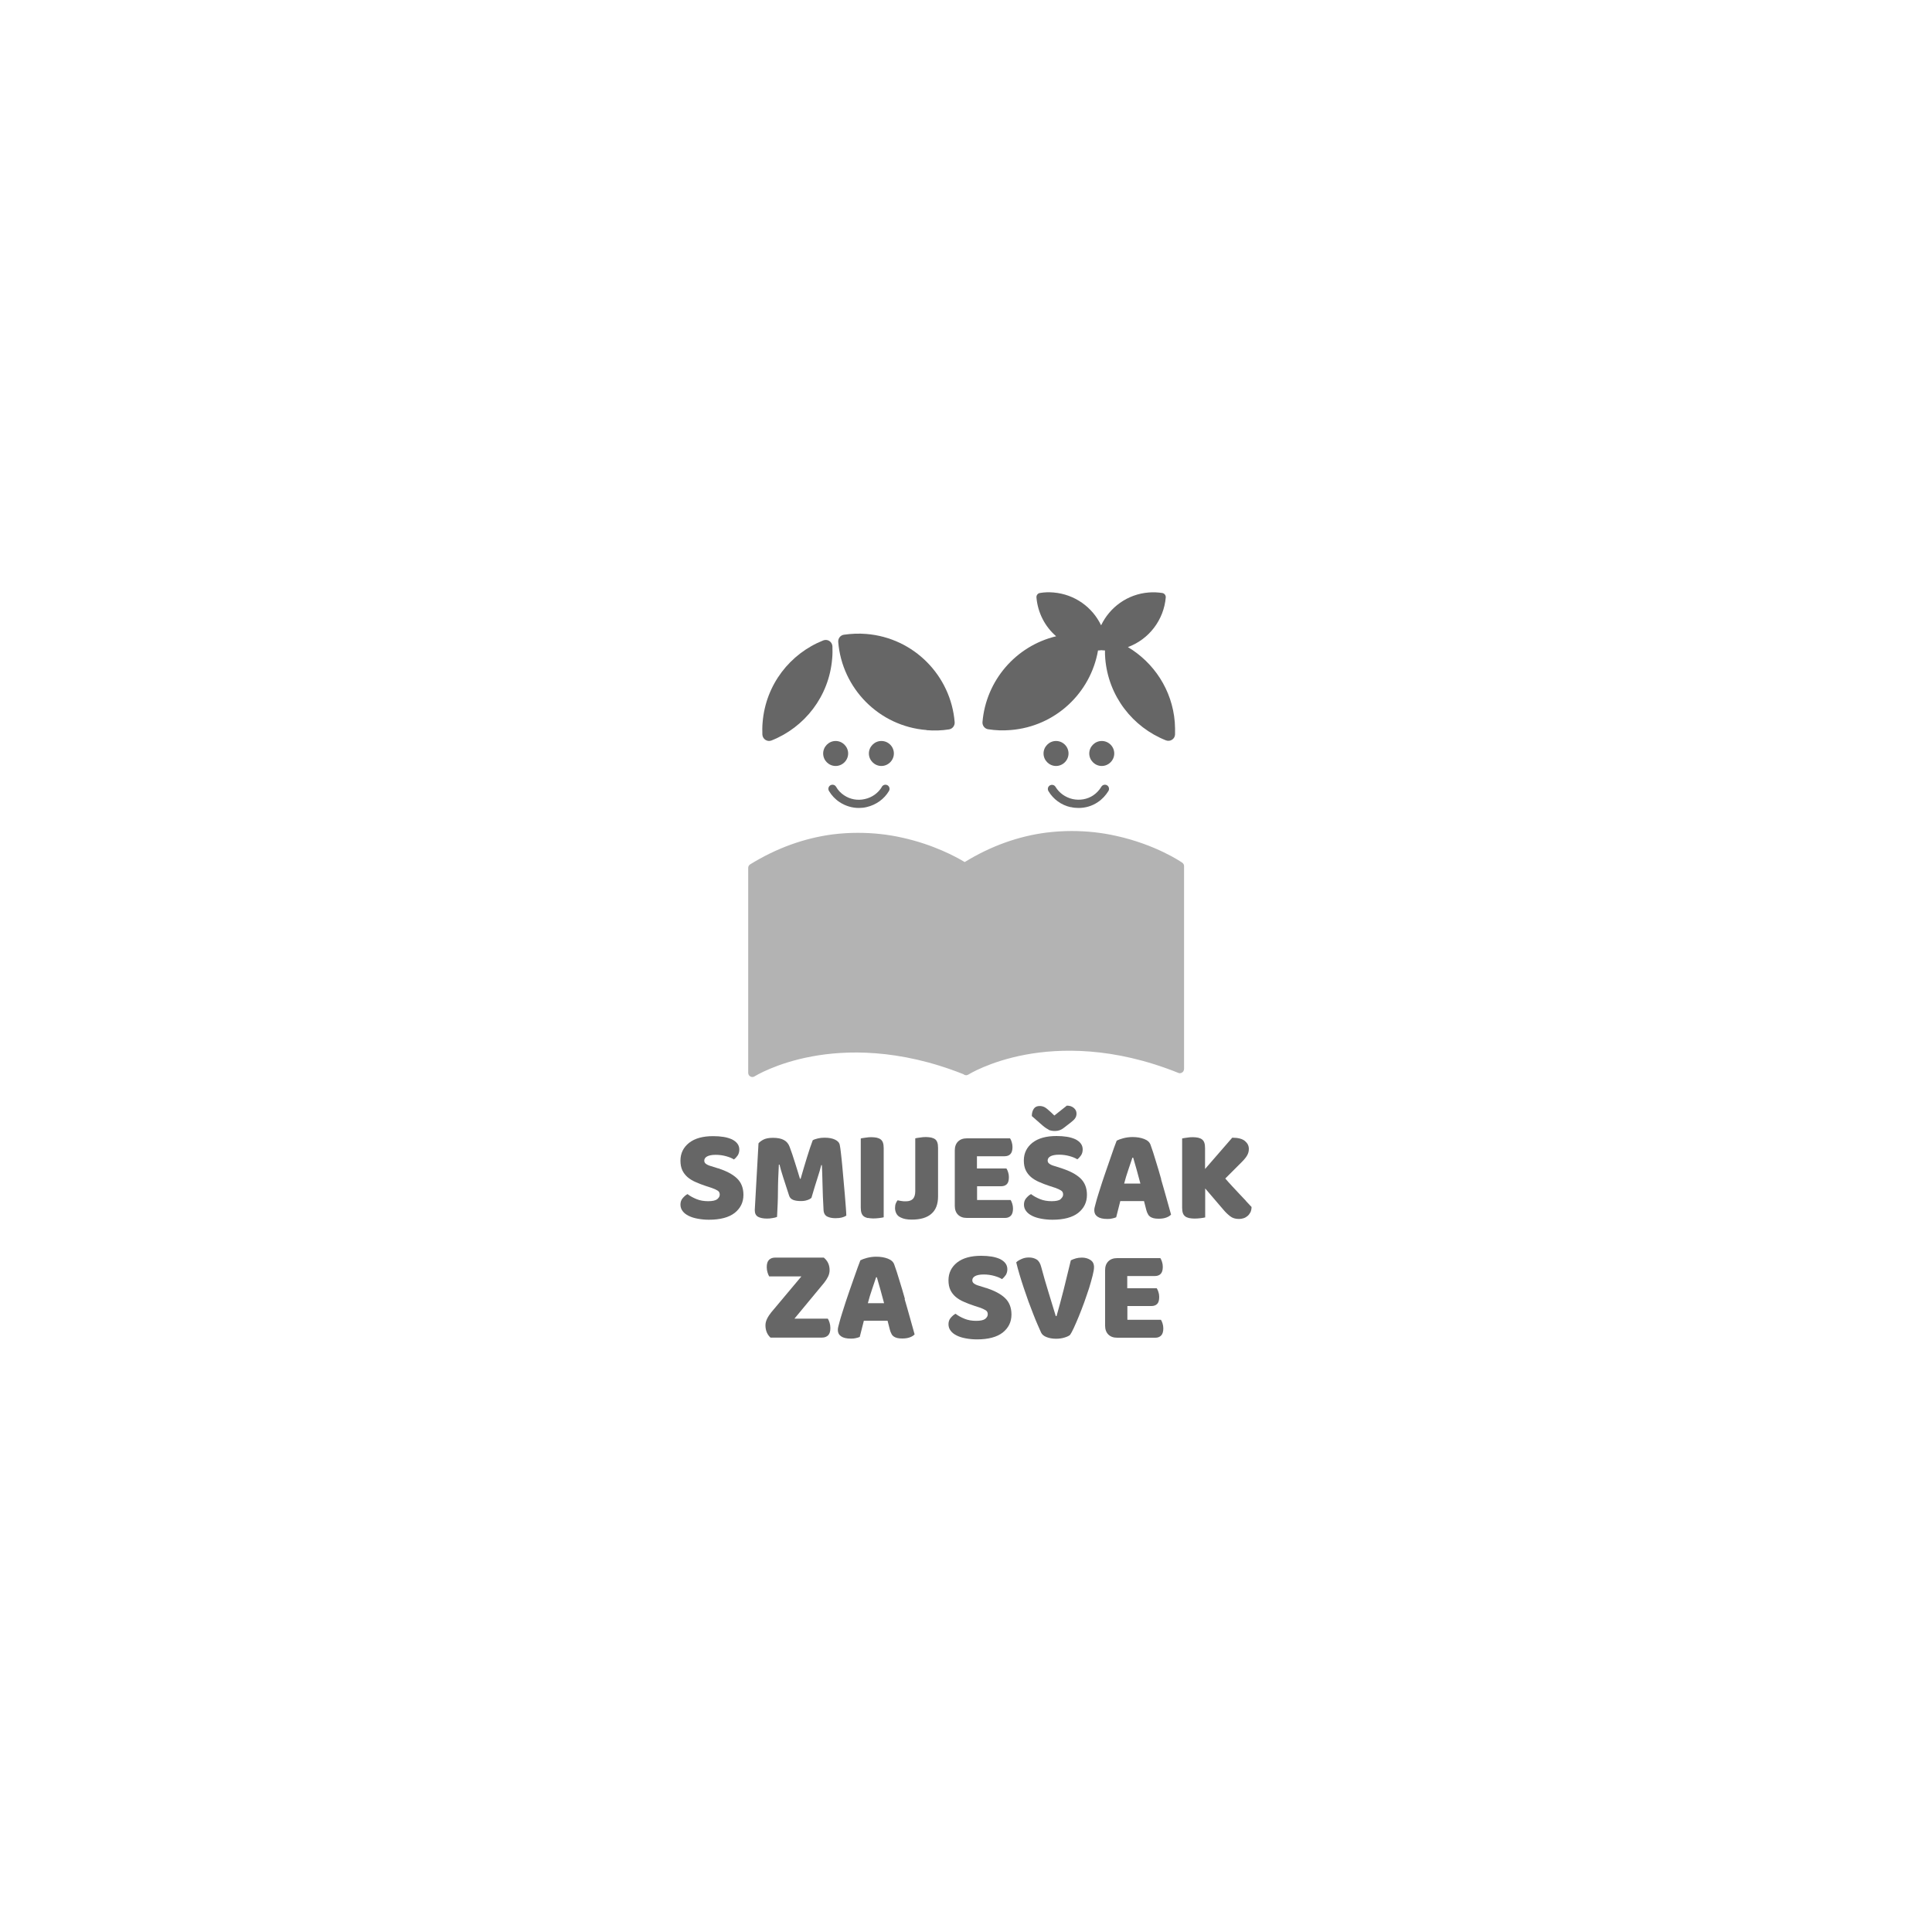 <?xml version="1.0" encoding="UTF-8"?>
<svg id="Layer_1" data-name="Layer 1" xmlns="http://www.w3.org/2000/svg" viewBox="0 0 150 150">
  <defs>
    <style>
      .cls-1 {
        fill: #b3b3b3;
      }

      .cls-1, .cls-2 {
        stroke-width: 0px;
      }

      .cls-2 {
        fill: #666;
      }
    </style>
  </defs>
  <path class="cls-1" d="m91.88,83.16c.03-.05.05-.11.05-.18v-15.74c0-.1-.05-.2-.14-.26-.08-.06-2.04-1.4-5.12-2.08-1.15-.26-2.31-.38-3.46-.38-.65,0-1.3.04-1.95.12-2.2.28-4.34,1.05-6.36,2.29,0,0,0,0,0,0-.66-.4-2.4-1.35-4.83-1.89-1.15-.26-2.31-.38-3.46-.38-.65,0-1.3.04-1.95.12-2.22.29-4.38,1.07-6.42,2.33-.09.06-.15.16-.15.27v15.9c0,.09.03.18.1.25.11.1.27.12.39.04.02-.01,1.65-1.03,4.46-1.55,2.58-.48,6.71-.63,11.76,1.38,0,0,0,0,0,0,.02.02.04.03.06.04.1.06.23.05.32-.01.02-.01,1.65-1.03,4.46-1.55,2.6-.48,6.76-.63,11.85,1.42.14.06.3,0,.39-.13Z"/>
  <path class="cls-2" d="m76.73,56.62c.56.09,1.15.11,1.74.06,3.48-.28,6.21-2.89,6.78-6.18.08,0,.16,0,.25-.02.1.01.2.02.29.02,0,.21,0,.41.02.62.24,2.94,2.14,5.34,4.71,6.36.33.13.7-.1.71-.46.01-.31,0-.63-.02-.95-.2-2.51-1.63-4.63-3.64-5.83,1.63-.6,2.79-2.1,2.94-3.86.01-.16-.1-.31-.27-.34-.34-.05-.69-.07-1.05-.04-1.66.13-3.03,1.15-3.7,2.55-.67-1.4-2.04-2.41-3.7-2.55-.36-.03-.71-.02-1.05.04-.16.02-.28.17-.27.34.1,1.19.66,2.27,1.53,3.02-3.14.75-5.45,3.45-5.72,6.66-.02.27.17.52.44.56Z"/>
  <path class="cls-2" d="m82.96,58.5c0-.54-.44-.97-.97-.97s-.97.44-.97.97.44.97.97.97.97-.44.97-.97Z"/>
  <path class="cls-2" d="m86.51,58.5c0-.54-.44-.97-.97-.97s-.97.44-.97.97.44.97.97.97.97-.44.97-.97Z"/>
  <path class="cls-2" d="m83.13,62.66c.2.05.4.07.61.07.53,0,1.05-.15,1.49-.45.34-.22.62-.53.83-.87.09-.15.04-.35-.11-.44-.15-.09-.35-.04-.44.11-.16.27-.38.5-.63.67-.46.31-1.04.41-1.6.29-.56-.13-1.04-.47-1.33-.95-.09-.15-.28-.2-.44-.11-.15.09-.2.28-.11.44.37.63,1,1.09,1.73,1.25Z"/>
  <path class="cls-2" d="m71.94,56.69c.59.05,1.18.03,1.74-.06.27-.04.46-.29.44-.56-.29-3.59-3.15-6.55-6.86-6.85-.59-.05-1.18-.02-1.74.06-.27.04-.46.28-.44.56.29,3.59,3.15,6.55,6.86,6.84Z"/>
  <path class="cls-2" d="m59.9,57.49c2.57-1.02,4.47-3.42,4.71-6.36.03-.32.03-.64.02-.95-.02-.36-.38-.59-.71-.46-2.57,1.02-4.47,3.42-4.71,6.36-.03.32-.03.64-.02.95.02.36.38.59.71.46Z"/>
  <path class="cls-2" d="m69.4,58.5c0-.54-.44-.97-.97-.97s-.97.44-.97.97.44.97.97.97.97-.44.97-.97Z"/>
  <path class="cls-2" d="m63.91,58.5c0,.54.44.97.97.97s.97-.44.97-.97-.44-.97-.97-.97-.97.44-.97.97Z"/>
  <path class="cls-2" d="m68.47,61.09c-.28.48-.77.83-1.33.95-.56.13-1.14.02-1.6-.29-.26-.17-.48-.4-.63-.67-.09-.15-.28-.2-.44-.11-.15.09-.2.28-.11.44.21.35.49.65.83.87.44.29.96.45,1.49.45.2,0,.41-.02.61-.07.73-.17,1.36-.62,1.73-1.25.09-.15.04-.35-.11-.44-.15-.09-.35-.04-.44.11Z"/>
  <path class="cls-2" d="m55.75,90.71l-.54-.17c-.18-.05-.31-.11-.4-.18-.09-.06-.13-.15-.13-.25,0-.13.07-.24.21-.32.14-.08.37-.13.67-.13s.57.04.82.11c.25.07.45.15.6.25.12-.09.21-.19.3-.32.08-.13.12-.28.12-.45s-.05-.33-.15-.46c-.1-.13-.24-.24-.42-.33-.18-.08-.4-.15-.65-.19-.25-.04-.52-.06-.81-.06-.8,0-1.42.17-1.87.52-.44.35-.67.81-.67,1.38,0,.3.05.55.15.76.1.21.24.38.41.53.18.15.39.28.63.38.24.11.51.21.81.31l.43.14c.2.07.35.14.46.21.11.07.16.17.16.31s-.07.25-.2.36c-.14.1-.37.15-.7.15s-.63-.05-.9-.16c-.27-.11-.51-.24-.7-.39-.14.07-.26.18-.38.32-.12.14-.17.31-.17.5s.06.36.17.5c.11.15.27.27.47.37.2.1.43.17.7.22.27.05.56.08.87.08.88,0,1.55-.18,2-.53.45-.36.68-.82.68-1.4,0-.54-.17-.97-.51-1.29-.34-.32-.83-.57-1.47-.78Z"/>
  <path class="cls-2" d="m65.71,94.43c0-.16-.02-.39-.04-.7-.02-.3-.05-.63-.08-1-.03-.36-.06-.74-.1-1.13-.03-.39-.07-.77-.1-1.12-.03-.35-.07-.67-.1-.95-.03-.28-.06-.49-.09-.63-.03-.18-.16-.32-.37-.42-.21-.1-.48-.15-.81-.15-.2,0-.37.02-.53.06-.16.04-.29.08-.39.14-.14.36-.28.8-.45,1.34-.16.53-.33,1.08-.49,1.65h-.05c-.05-.18-.12-.37-.18-.59-.07-.22-.14-.44-.21-.67-.07-.22-.14-.44-.21-.65-.07-.21-.14-.4-.2-.56-.09-.25-.24-.43-.45-.54-.2-.11-.48-.17-.84-.17-.33,0-.59.05-.77.15-.18.1-.3.2-.36.28l-.29,5.18c0,.25.08.42.25.52.17.09.4.14.7.14.14,0,.28-.01.43-.04.14-.02.26-.05.35-.09.02-.39.04-.74.05-1.06.01-.32.02-.63.02-.95,0-.31.01-.63.02-.96.01-.33.03-.69.05-1.09h.05c.07.28.16.6.28.97.12.37.28.85.47,1.45.05.15.15.25.31.32.16.06.36.09.6.09.18,0,.34-.02.48-.07.14-.04.25-.1.34-.18.18-.62.34-1.14.47-1.54.13-.4.23-.73.29-1h.05c.02.4.04.89.05,1.48.01.59.04,1.25.08,1.99.01.26.11.43.28.52.18.09.39.13.65.13.2,0,.36-.02.48-.05.13-.03.25-.08.36-.15Z"/>
  <path class="cls-2" d="m67.38,94.56c.12.02.26.04.41.04s.31-.01.47-.03c.16-.02.28-.04.35-.06v-5.37c0-.18-.02-.32-.06-.43-.04-.11-.1-.19-.18-.25-.08-.06-.18-.1-.3-.13-.12-.02-.26-.04-.41-.04s-.31.01-.47.04c-.16.02-.28.04-.36.06v5.37c0,.18.02.32.06.43s.1.19.18.25c.08.06.18.1.3.13Z"/>
  <path class="cls-2" d="m72.6,88.45c-.08-.06-.18-.1-.3-.13-.12-.02-.26-.04-.41-.04s-.3.01-.47.04c-.16.02-.28.04-.36.06v4.11c0,.26-.06.45-.17.58-.12.13-.3.2-.57.2-.11,0-.21,0-.3-.02-.09-.01-.2-.03-.33-.06-.05.06-.1.14-.14.24-.04.1-.06.22-.06.36,0,.16.04.31.11.44s.18.23.34.3c.22.11.5.16.85.16.67,0,1.18-.15,1.52-.45.35-.3.52-.75.52-1.36v-3.76c0-.18-.02-.32-.06-.43-.04-.11-.1-.19-.18-.25Z"/>
  <path class="cls-2" d="m78.47,93.17h-2.61v-1.07h1.87c.18,0,.33-.05.44-.16s.16-.29.16-.55c0-.14-.02-.26-.06-.38-.04-.12-.08-.22-.13-.29h-2.29v-.95h2.15c.18,0,.33-.05.44-.16.11-.11.17-.29.17-.55,0-.14-.02-.26-.06-.39s-.08-.22-.13-.29h-3.35c-.29,0-.52.08-.69.25-.17.17-.25.4-.25.69v4.3c0,.29.08.52.25.69.17.17.4.25.69.25h2.97c.18,0,.33-.06.44-.17.11-.11.17-.3.17-.55,0-.14-.02-.26-.06-.39-.04-.12-.08-.22-.13-.29Z"/>
  <path class="cls-2" d="m81.41,87.72c.15.06.31.09.49.09.14,0,.26-.02.37-.06.11-.04.2-.09.28-.15l.56-.43c.18-.14.31-.26.37-.36.06-.09.1-.21.1-.35,0-.18-.07-.32-.21-.44-.14-.12-.32-.18-.54-.18l-.97.77-.26-.25c-.22-.2-.38-.34-.5-.4-.12-.06-.25-.09-.38-.09-.21,0-.36.07-.46.22s-.15.33-.15.56l.82.72c.18.16.34.26.48.33Z"/>
  <path class="cls-2" d="m82.35,93.11c-.14.1-.37.15-.7.15s-.63-.05-.9-.16c-.27-.11-.51-.24-.7-.39-.14.07-.26.18-.38.32-.12.14-.17.31-.17.5s.06.36.17.5c.11.15.27.27.47.37.2.1.43.17.7.22.27.05.56.08.87.08.88,0,1.55-.18,2-.53.45-.36.68-.82.68-1.4,0-.54-.17-.97-.51-1.29-.34-.32-.83-.57-1.47-.78l-.54-.17c-.18-.05-.31-.11-.4-.18-.09-.06-.13-.15-.13-.25,0-.13.07-.24.21-.32.14-.08.37-.13.67-.13s.57.04.82.11c.25.07.45.15.6.25.12-.09.21-.19.3-.32.08-.13.12-.28.12-.45s-.05-.33-.15-.46c-.1-.13-.24-.24-.42-.33-.18-.08-.4-.15-.65-.19-.25-.04-.52-.06-.81-.06-.8,0-1.42.17-1.87.52-.44.35-.67.81-.67,1.38,0,.3.05.55.15.76.1.21.24.38.41.53.18.15.39.28.63.38.24.11.51.21.81.31l.43.14c.2.07.35.14.46.21.11.07.16.17.16.31s-.07.25-.2.36Z"/>
  <path class="cls-2" d="m90.16,91.57c-.14-.5-.28-.98-.43-1.45-.14-.47-.27-.88-.4-1.23-.07-.21-.24-.36-.5-.46-.26-.1-.56-.15-.9-.15-.24,0-.47.03-.71.09-.23.06-.41.13-.52.19-.05.12-.11.3-.2.53-.08.23-.49,1.4-.6,1.73-.12.33-.22.66-.33.97-.1.32-.19.61-.28.88-.09.27-.15.5-.2.68-.03.13-.06.24-.09.34-.03.1-.04.19-.04.28,0,.21.08.37.25.49.17.12.42.18.77.18.15,0,.28-.01.38-.04.1-.02.2-.05.3-.09.05-.2.11-.41.16-.63.05-.22.11-.43.16-.63h1.84l.18.7c.03.12.07.22.12.3.04.09.1.16.17.21.07.05.16.09.27.12.11.03.25.04.41.04.22,0,.42-.03.58-.09.16-.06.28-.13.37-.23-.1-.37-.22-.8-.36-1.29-.14-.48-.27-.98-.42-1.47Zm-2.88.32c.09-.36.2-.71.32-1.06.12-.35.22-.67.32-.95h.06c.08.28.17.59.27.94.1.35.19.71.29,1.07h-1.26Z"/>
  <path class="cls-2" d="m96.73,93.23c-.17-.18-.34-.36-.52-.55-.18-.19-.36-.39-.55-.59-.19-.2-.36-.4-.53-.59l1.27-1.27c.2-.2.34-.37.43-.53.09-.16.13-.32.13-.5,0-.24-.1-.44-.3-.61-.2-.17-.53-.26-.99-.26l-2.11,2.43v-1.62c0-.18-.02-.32-.06-.43-.04-.11-.1-.19-.18-.25-.08-.06-.18-.1-.3-.13-.12-.02-.26-.04-.41-.04s-.31.01-.47.04c-.16.02-.28.04-.36.06v5.37c0,.18.02.32.06.43.04.11.1.19.18.25.08.06.18.1.3.13.12.02.26.04.41.04s.32-.01.48-.03c.16-.02.28-.04.36-.06v-2.25l1.43,1.67c.16.19.33.35.51.49.18.14.4.21.68.21.13,0,.25-.02.37-.06.12-.04.22-.1.31-.18.09-.08.16-.18.22-.29.05-.12.08-.25.08-.4-.12-.13-.27-.28-.43-.46Z"/>
  <path class="cls-2" d="m64.28,102.38h-2.6l2.31-2.79c.12-.15.22-.31.3-.47.08-.17.12-.33.12-.5,0-.41-.15-.73-.45-.98h-3.79c-.19,0-.34.06-.46.17-.12.12-.18.3-.18.57,0,.14.02.28.06.41.04.13.08.23.13.31h2.5l-2.34,2.79c-.12.15-.23.31-.32.49-.09.18-.13.35-.13.52,0,.21.04.4.11.56.07.16.17.29.28.39h4.01c.19,0,.34-.06.46-.17.12-.12.18-.3.18-.57,0-.14-.02-.28-.06-.41-.04-.13-.08-.23-.13-.3Z"/>
  <path class="cls-2" d="m70.26,100.86c-.14-.5-.28-.98-.43-1.45-.14-.47-.27-.88-.4-1.23-.07-.21-.24-.36-.5-.46-.26-.1-.56-.15-.9-.15-.24,0-.47.03-.71.09-.23.06-.41.13-.52.19-.05.12-.11.3-.2.53-.08.23-.18.49-.28.79-.1.29-.21.61-.33.94-.12.33-.22.66-.33.97-.1.32-.19.61-.28.88-.09.27-.15.5-.2.68-.03.13-.06.24-.09.34-.03.1-.04.19-.04.28,0,.21.08.37.25.49.17.12.42.18.77.18.15,0,.28-.01.38-.04.1-.02.2-.05.3-.09.05-.2.11-.41.16-.63.05-.22.11-.43.16-.63h1.84l.18.7c.03.12.07.22.12.31.04.09.1.16.17.21.07.05.16.09.27.12.11.03.25.04.41.04.22,0,.42-.03.58-.09.16-.06.28-.13.37-.23-.1-.37-.22-.8-.36-1.29-.14-.48-.27-.98-.42-1.47Zm-2.88.32c.09-.36.2-.71.32-1.06.12-.35.22-.67.32-.95h.06c.08.28.17.59.27.94.1.35.19.71.29,1.07h-1.26Z"/>
  <path class="cls-2" d="m76.56,100l-.54-.17c-.18-.05-.31-.11-.4-.18-.09-.06-.13-.15-.13-.25,0-.13.07-.24.21-.32.14-.08.37-.13.67-.13s.57.04.82.11c.25.07.45.15.6.25.12-.09.21-.19.3-.32.08-.13.12-.28.12-.45s-.05-.33-.15-.46c-.1-.13-.24-.24-.42-.33-.18-.08-.4-.15-.65-.19-.25-.04-.52-.06-.81-.06-.8,0-1.42.17-1.87.52-.44.35-.67.81-.67,1.38,0,.3.05.55.15.76.1.21.24.38.41.53.18.15.39.28.63.38.24.11.51.21.81.31l.43.14c.2.07.35.14.46.21.11.07.16.17.16.31s-.07.25-.2.36c-.14.1-.37.15-.7.15s-.63-.05-.9-.16-.51-.24-.7-.39c-.14.07-.26.18-.38.32-.12.14-.17.31-.17.5s.06.36.17.5c.11.15.27.27.47.37.2.1.43.17.7.22.27.05.56.08.87.08.88,0,1.55-.18,2-.53.45-.36.68-.82.68-1.4,0-.54-.17-.97-.51-1.29-.34-.32-.83-.57-1.47-.78Z"/>
  <path class="cls-2" d="m84.64,97.81c-.18-.11-.39-.17-.64-.17-.18,0-.33.02-.47.06-.14.04-.27.09-.39.15-.18.75-.36,1.49-.55,2.25-.19.75-.38,1.45-.56,2.08h-.06c-.2-.66-.4-1.29-.58-1.9-.19-.61-.37-1.24-.55-1.91-.07-.28-.19-.48-.35-.58-.16-.1-.36-.16-.61-.16-.2,0-.4.04-.57.12-.18.08-.32.16-.41.26.07.3.16.62.26.96.1.34.21.68.33,1.04.12.35.24.7.36,1.04.13.34.25.67.37.97.12.31.23.58.34.83.11.25.2.45.27.61.07.15.21.27.42.35.2.08.45.13.73.13.24,0,.46-.03.66-.09.2-.06.35-.13.44-.21.07-.1.17-.28.29-.54.12-.26.25-.56.39-.9.14-.34.28-.71.42-1.09.14-.39.26-.76.38-1.11.11-.36.2-.68.27-.96.07-.28.11-.5.11-.65,0-.26-.09-.44-.26-.55Z"/>
  <path class="cls-2" d="m90.14,102.47h-2.61v-1.07h1.87c.18,0,.33-.05.44-.16.11-.11.16-.29.16-.55,0-.14-.02-.26-.06-.38-.04-.12-.08-.22-.13-.29h-2.29v-.95h2.15c.18,0,.33-.05.44-.16.11-.11.17-.29.17-.55,0-.14-.02-.26-.06-.39-.04-.12-.08-.22-.13-.29h-3.35c-.29,0-.52.08-.69.25s-.25.4-.25.69v4.3c0,.29.08.52.25.69s.4.25.69.25h2.97c.18,0,.33-.06.44-.17.11-.11.17-.3.17-.55,0-.14-.02-.26-.06-.39-.04-.12-.08-.22-.13-.29Z"/>
</svg>
